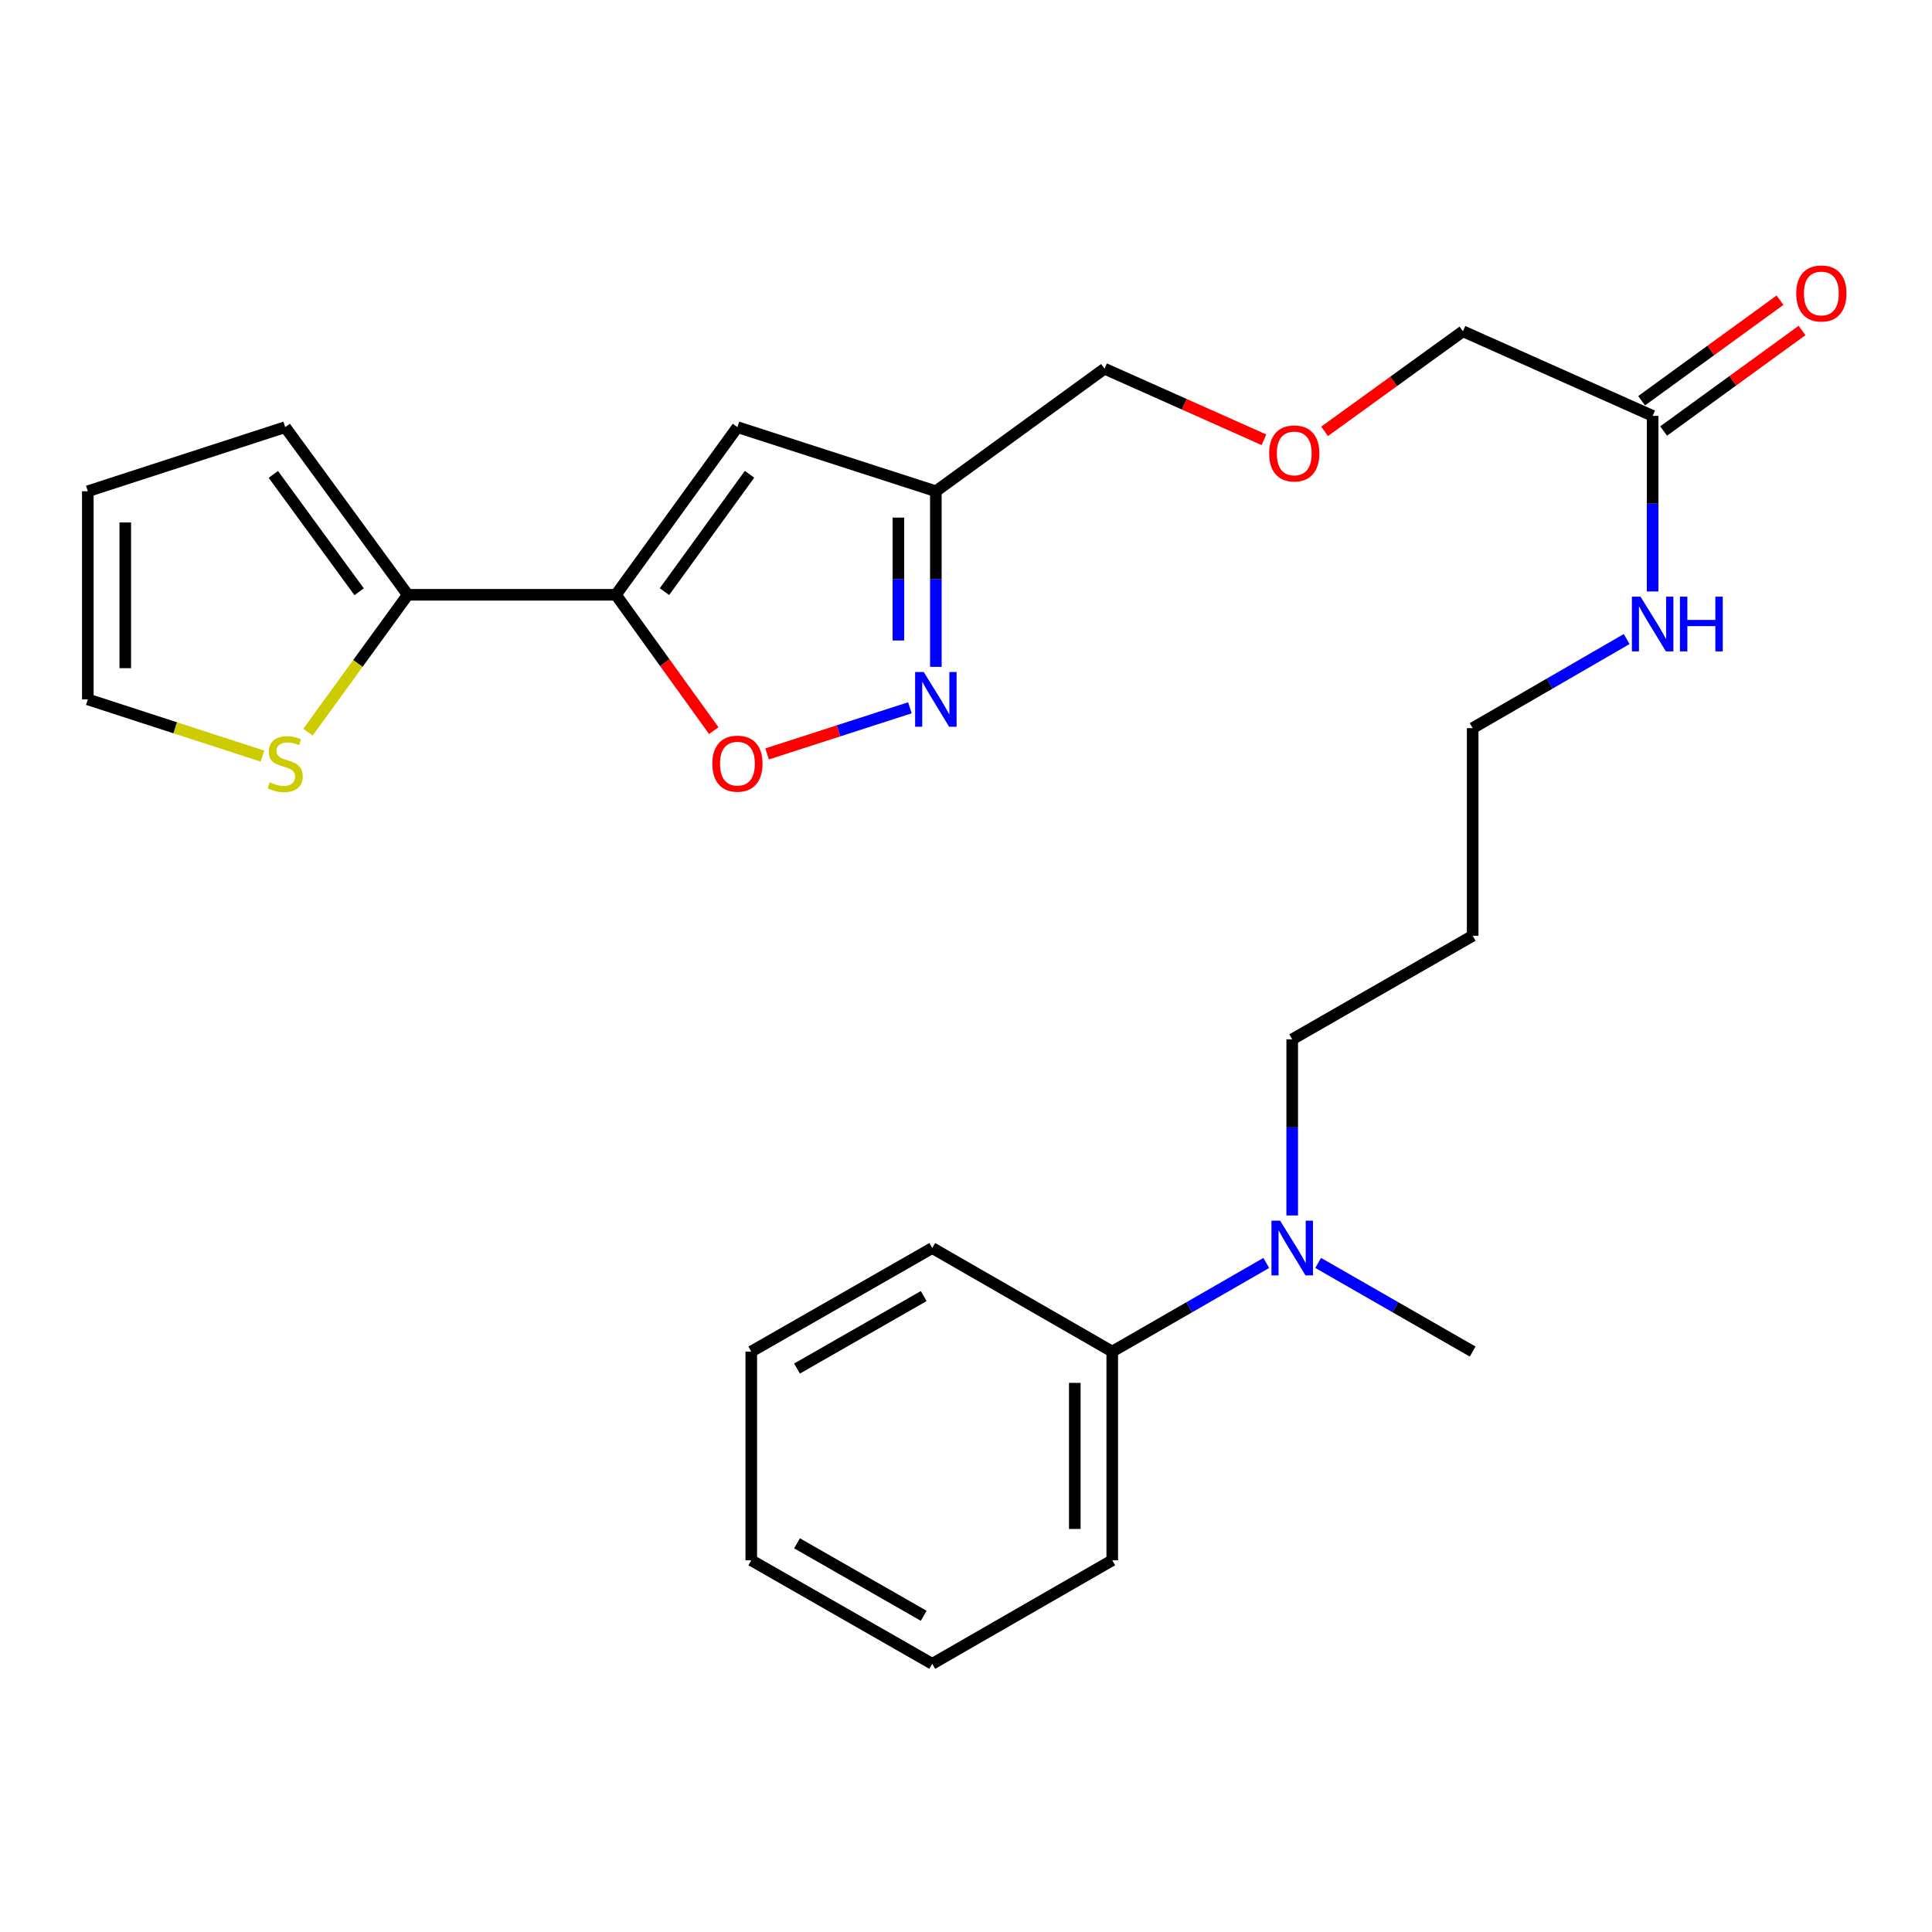 <?xml version='1.0' encoding='iso-8859-1'?>
<svg version='1.1' baseProfile='full'
              xmlns='http://www.w3.org/2000/svg'
                      xmlns:rdkit='http://www.rdkit.org/xml'
                      xmlns:xlink='http://www.w3.org/1999/xlink'
                  xml:space='preserve'
width='1000px' height='1000px' viewBox='0 0 1000 1000'>
<!-- END OF HEADER -->
<rect style='opacity:1.0;fill:#FFFFFF;stroke:none' width='1000' height='1000' x='0' y='0'> </rect>
<path class='bond-0' d='M 318.799,307.865 L 381.696,221.091' style='fill:none;fill-rule:evenodd;stroke:#000000;stroke-width:6px;stroke-linecap:butt;stroke-linejoin:miter;stroke-opacity:1' />
<path class='bond-0' d='M 343.929,306.226 L 387.957,245.484' style='fill:none;fill-rule:evenodd;stroke:#000000;stroke-width:6px;stroke-linecap:butt;stroke-linejoin:miter;stroke-opacity:1' />
<path class='bond-2' d='M 318.799,307.865 L 344.121,343.022' style='fill:none;fill-rule:evenodd;stroke:#000000;stroke-width:6px;stroke-linecap:butt;stroke-linejoin:miter;stroke-opacity:1' />
<path class='bond-2' d='M 344.121,343.022 L 369.443,378.178' style='fill:none;fill-rule:evenodd;stroke:#FF0000;stroke-width:6px;stroke-linecap:butt;stroke-linejoin:miter;stroke-opacity:1' />
<path class='bond-3' d='M 318.799,307.865 L 211.055,307.865' style='fill:none;fill-rule:evenodd;stroke:#000000;stroke-width:6px;stroke-linecap:butt;stroke-linejoin:miter;stroke-opacity:1' />
<path class='bond-4' d='M 381.696,221.091 L 484.399,254.273' style='fill:none;fill-rule:evenodd;stroke:#000000;stroke-width:6px;stroke-linecap:butt;stroke-linejoin:miter;stroke-opacity:1' />
<path class='bond-1' d='M 470.961,366.348 L 434.001,378.289' style='fill:none;fill-rule:evenodd;stroke:#0000FF;stroke-width:6px;stroke-linecap:butt;stroke-linejoin:miter;stroke-opacity:1' />
<path class='bond-1' d='M 434.001,378.289 L 397.041,390.231' style='fill:none;fill-rule:evenodd;stroke:#FF0000;stroke-width:6px;stroke-linecap:butt;stroke-linejoin:miter;stroke-opacity:1' />
<path class='bond-26' d='M 484.399,345.153 L 484.399,299.713' style='fill:none;fill-rule:evenodd;stroke:#0000FF;stroke-width:6px;stroke-linecap:butt;stroke-linejoin:miter;stroke-opacity:1' />
<path class='bond-26' d='M 484.399,299.713 L 484.399,254.273' style='fill:none;fill-rule:evenodd;stroke:#000000;stroke-width:6px;stroke-linecap:butt;stroke-linejoin:miter;stroke-opacity:1' />
<path class='bond-26' d='M 465.013,331.521 L 465.013,299.713' style='fill:none;fill-rule:evenodd;stroke:#0000FF;stroke-width:6px;stroke-linecap:butt;stroke-linejoin:miter;stroke-opacity:1' />
<path class='bond-26' d='M 465.013,299.713 L 465.013,267.905' style='fill:none;fill-rule:evenodd;stroke:#000000;stroke-width:6px;stroke-linecap:butt;stroke-linejoin:miter;stroke-opacity:1' />
<path class='bond-5' d='M 211.055,307.865 L 185.226,343.42' style='fill:none;fill-rule:evenodd;stroke:#000000;stroke-width:6px;stroke-linecap:butt;stroke-linejoin:miter;stroke-opacity:1' />
<path class='bond-5' d='M 185.226,343.42 L 159.398,378.975' style='fill:none;fill-rule:evenodd;stroke:#CCCC00;stroke-width:6px;stroke-linecap:butt;stroke-linejoin:miter;stroke-opacity:1' />
<path class='bond-7' d='M 211.055,307.865 L 147.619,221.091' style='fill:none;fill-rule:evenodd;stroke:#000000;stroke-width:6px;stroke-linecap:butt;stroke-linejoin:miter;stroke-opacity:1' />
<path class='bond-7' d='M 185.889,306.29 L 141.484,245.548' style='fill:none;fill-rule:evenodd;stroke:#000000;stroke-width:6px;stroke-linecap:butt;stroke-linejoin:miter;stroke-opacity:1' />
<path class='bond-15' d='M 484.399,254.273 L 571.701,190.838' style='fill:none;fill-rule:evenodd;stroke:#000000;stroke-width:6px;stroke-linecap:butt;stroke-linejoin:miter;stroke-opacity:1' />
<path class='bond-8' d='M 135.854,391.367 L 90.654,376.687' style='fill:none;fill-rule:evenodd;stroke:#CCCC00;stroke-width:6px;stroke-linecap:butt;stroke-linejoin:miter;stroke-opacity:1' />
<path class='bond-8' d='M 90.654,376.687 L 45.455,362.006' style='fill:none;fill-rule:evenodd;stroke:#000000;stroke-width:6px;stroke-linecap:butt;stroke-linejoin:miter;stroke-opacity:1' />
<path class='bond-6' d='M 855.395,215.253 L 757.215,171.473' style='fill:none;fill-rule:evenodd;stroke:#000000;stroke-width:6px;stroke-linecap:butt;stroke-linejoin:miter;stroke-opacity:1' />
<path class='bond-11' d='M 861.091,223.096 L 896.909,197.08' style='fill:none;fill-rule:evenodd;stroke:#000000;stroke-width:6px;stroke-linecap:butt;stroke-linejoin:miter;stroke-opacity:1' />
<path class='bond-11' d='M 896.909,197.08 L 932.727,171.063' style='fill:none;fill-rule:evenodd;stroke:#FF0000;stroke-width:6px;stroke-linecap:butt;stroke-linejoin:miter;stroke-opacity:1' />
<path class='bond-11' d='M 849.698,207.411 L 885.516,181.394' style='fill:none;fill-rule:evenodd;stroke:#000000;stroke-width:6px;stroke-linecap:butt;stroke-linejoin:miter;stroke-opacity:1' />
<path class='bond-11' d='M 885.516,181.394 L 921.334,155.378' style='fill:none;fill-rule:evenodd;stroke:#FF0000;stroke-width:6px;stroke-linecap:butt;stroke-linejoin:miter;stroke-opacity:1' />
<path class='bond-13' d='M 855.395,215.253 L 855.395,260.698' style='fill:none;fill-rule:evenodd;stroke:#000000;stroke-width:6px;stroke-linecap:butt;stroke-linejoin:miter;stroke-opacity:1' />
<path class='bond-13' d='M 855.395,260.698 L 855.395,306.143' style='fill:none;fill-rule:evenodd;stroke:#0000FF;stroke-width:6px;stroke-linecap:butt;stroke-linejoin:miter;stroke-opacity:1' />
<path class='bond-10' d='M 147.619,221.091 L 45.455,254.273' style='fill:none;fill-rule:evenodd;stroke:#000000;stroke-width:6px;stroke-linecap:butt;stroke-linejoin:miter;stroke-opacity:1' />
<path class='bond-27' d='M 45.455,362.006 L 45.455,254.273' style='fill:none;fill-rule:evenodd;stroke:#000000;stroke-width:6px;stroke-linecap:butt;stroke-linejoin:miter;stroke-opacity:1' />
<path class='bond-27' d='M 64.841,345.846 L 64.841,270.433' style='fill:none;fill-rule:evenodd;stroke:#000000;stroke-width:6px;stroke-linecap:butt;stroke-linejoin:miter;stroke-opacity:1' />
<path class='bond-9' d='M 668.847,629.12 L 668.847,583.538' style='fill:none;fill-rule:evenodd;stroke:#0000FF;stroke-width:6px;stroke-linecap:butt;stroke-linejoin:miter;stroke-opacity:1' />
<path class='bond-9' d='M 668.847,583.538 L 668.847,537.957' style='fill:none;fill-rule:evenodd;stroke:#000000;stroke-width:6px;stroke-linecap:butt;stroke-linejoin:miter;stroke-opacity:1' />
<path class='bond-12' d='M 655.42,653.705 L 615.558,676.638' style='fill:none;fill-rule:evenodd;stroke:#0000FF;stroke-width:6px;stroke-linecap:butt;stroke-linejoin:miter;stroke-opacity:1' />
<path class='bond-12' d='M 615.558,676.638 L 575.697,699.572' style='fill:none;fill-rule:evenodd;stroke:#000000;stroke-width:6px;stroke-linecap:butt;stroke-linejoin:miter;stroke-opacity:1' />
<path class='bond-20' d='M 682.279,653.687 L 722.267,676.629' style='fill:none;fill-rule:evenodd;stroke:#0000FF;stroke-width:6px;stroke-linecap:butt;stroke-linejoin:miter;stroke-opacity:1' />
<path class='bond-20' d='M 722.267,676.629 L 762.255,699.572' style='fill:none;fill-rule:evenodd;stroke:#000000;stroke-width:6px;stroke-linecap:butt;stroke-linejoin:miter;stroke-opacity:1' />
<path class='bond-21' d='M 575.697,699.572 L 575.697,807.596' style='fill:none;fill-rule:evenodd;stroke:#000000;stroke-width:6px;stroke-linecap:butt;stroke-linejoin:miter;stroke-opacity:1' />
<path class='bond-21' d='M 556.31,715.776 L 556.31,791.392' style='fill:none;fill-rule:evenodd;stroke:#000000;stroke-width:6px;stroke-linecap:butt;stroke-linejoin:miter;stroke-opacity:1' />
<path class='bond-22' d='M 575.697,699.572 L 482.536,645.98' style='fill:none;fill-rule:evenodd;stroke:#000000;stroke-width:6px;stroke-linecap:butt;stroke-linejoin:miter;stroke-opacity:1' />
<path class='bond-19' d='M 841.965,330.767 L 802.11,353.823' style='fill:none;fill-rule:evenodd;stroke:#0000FF;stroke-width:6px;stroke-linecap:butt;stroke-linejoin:miter;stroke-opacity:1' />
<path class='bond-19' d='M 802.11,353.823 L 762.255,376.88' style='fill:none;fill-rule:evenodd;stroke:#000000;stroke-width:6px;stroke-linecap:butt;stroke-linejoin:miter;stroke-opacity:1' />
<path class='bond-14' d='M 654.214,227.624 L 612.958,209.231' style='fill:none;fill-rule:evenodd;stroke:#FF0000;stroke-width:6px;stroke-linecap:butt;stroke-linejoin:miter;stroke-opacity:1' />
<path class='bond-14' d='M 612.958,209.231 L 571.701,190.838' style='fill:none;fill-rule:evenodd;stroke:#000000;stroke-width:6px;stroke-linecap:butt;stroke-linejoin:miter;stroke-opacity:1' />
<path class='bond-17' d='M 685.596,223.268 L 721.406,197.371' style='fill:none;fill-rule:evenodd;stroke:#FF0000;stroke-width:6px;stroke-linecap:butt;stroke-linejoin:miter;stroke-opacity:1' />
<path class='bond-17' d='M 721.406,197.371 L 757.215,171.473' style='fill:none;fill-rule:evenodd;stroke:#000000;stroke-width:6px;stroke-linecap:butt;stroke-linejoin:miter;stroke-opacity:1' />
<path class='bond-16' d='M 762.255,484.354 L 762.255,376.88' style='fill:none;fill-rule:evenodd;stroke:#000000;stroke-width:6px;stroke-linecap:butt;stroke-linejoin:miter;stroke-opacity:1' />
<path class='bond-18' d='M 762.255,484.354 L 668.847,537.957' style='fill:none;fill-rule:evenodd;stroke:#000000;stroke-width:6px;stroke-linecap:butt;stroke-linejoin:miter;stroke-opacity:1' />
<path class='bond-23' d='M 575.697,807.596 L 482.536,861.198' style='fill:none;fill-rule:evenodd;stroke:#000000;stroke-width:6px;stroke-linecap:butt;stroke-linejoin:miter;stroke-opacity:1' />
<path class='bond-24' d='M 482.536,645.98 L 388.858,699.572' style='fill:none;fill-rule:evenodd;stroke:#000000;stroke-width:6px;stroke-linecap:butt;stroke-linejoin:miter;stroke-opacity:1' />
<path class='bond-24' d='M 478.11,670.846 L 412.536,708.36' style='fill:none;fill-rule:evenodd;stroke:#000000;stroke-width:6px;stroke-linecap:butt;stroke-linejoin:miter;stroke-opacity:1' />
<path class='bond-28' d='M 482.536,861.198 L 388.858,807.596' style='fill:none;fill-rule:evenodd;stroke:#000000;stroke-width:6px;stroke-linecap:butt;stroke-linejoin:miter;stroke-opacity:1' />
<path class='bond-28' d='M 478.112,836.332 L 412.537,798.81' style='fill:none;fill-rule:evenodd;stroke:#000000;stroke-width:6px;stroke-linecap:butt;stroke-linejoin:miter;stroke-opacity:1' />
<path class='bond-25' d='M 388.858,699.572 L 388.858,807.596' style='fill:none;fill-rule:evenodd;stroke:#000000;stroke-width:6px;stroke-linecap:butt;stroke-linejoin:miter;stroke-opacity:1' />
<path  class='atom-2' d='M 478.139 347.846
L 487.419 362.846
Q 488.339 364.326, 489.819 367.006
Q 491.299 369.686, 491.379 369.846
L 491.379 347.846
L 495.139 347.846
L 495.139 376.166
L 491.259 376.166
L 481.299 359.766
Q 480.139 357.846, 478.899 355.646
Q 477.699 353.446, 477.339 352.766
L 477.339 376.166
L 473.659 376.166
L 473.659 347.846
L 478.139 347.846
' fill='#0000FF'/>
<path  class='atom-3' d='M 368.696 395.269
Q 368.696 388.469, 372.056 384.669
Q 375.416 380.869, 381.696 380.869
Q 387.976 380.869, 391.336 384.669
Q 394.696 388.469, 394.696 395.269
Q 394.696 402.149, 391.296 406.069
Q 387.896 409.949, 381.696 409.949
Q 375.456 409.949, 372.056 406.069
Q 368.696 402.189, 368.696 395.269
M 381.696 406.749
Q 386.016 406.749, 388.336 403.869
Q 390.696 400.949, 390.696 395.269
Q 390.696 389.709, 388.336 386.909
Q 386.016 384.069, 381.696 384.069
Q 377.376 384.069, 375.016 386.869
Q 372.696 389.669, 372.696 395.269
Q 372.696 400.989, 375.016 403.869
Q 377.376 406.749, 381.696 406.749
' fill='#FF0000'/>
<path  class='atom-6' d='M 139.619 404.909
Q 139.939 405.029, 141.259 405.589
Q 142.579 406.149, 144.019 406.509
Q 145.499 406.829, 146.939 406.829
Q 149.619 406.829, 151.179 405.549
Q 152.739 404.229, 152.739 401.949
Q 152.739 400.389, 151.939 399.429
Q 151.179 398.469, 149.979 397.949
Q 148.779 397.429, 146.779 396.829
Q 144.259 396.069, 142.739 395.349
Q 141.259 394.629, 140.179 393.109
Q 139.139 391.589, 139.139 389.029
Q 139.139 385.469, 141.539 383.269
Q 143.979 381.069, 148.779 381.069
Q 152.059 381.069, 155.779 382.629
L 154.859 385.709
Q 151.459 384.309, 148.899 384.309
Q 146.139 384.309, 144.619 385.469
Q 143.099 386.589, 143.139 388.549
Q 143.139 390.069, 143.899 390.989
Q 144.699 391.909, 145.819 392.429
Q 146.979 392.949, 148.899 393.549
Q 151.459 394.349, 152.979 395.149
Q 154.499 395.949, 155.579 397.589
Q 156.699 399.189, 156.699 401.949
Q 156.699 405.869, 154.059 407.989
Q 151.459 410.069, 147.099 410.069
Q 144.579 410.069, 142.659 409.509
Q 140.779 408.989, 138.539 408.069
L 139.619 404.909
' fill='#CCCC00'/>
<path  class='atom-10' d='M 662.587 631.82
L 671.867 646.82
Q 672.787 648.3, 674.267 650.98
Q 675.747 653.66, 675.827 653.82
L 675.827 631.82
L 679.587 631.82
L 679.587 660.14
L 675.707 660.14
L 665.747 643.74
Q 664.587 641.82, 663.347 639.62
Q 662.147 637.42, 661.787 636.74
L 661.787 660.14
L 658.107 660.14
L 658.107 631.82
L 662.587 631.82
' fill='#0000FF'/>
<path  class='atom-12' d='M 929.729 151.898
Q 929.729 145.098, 933.089 141.298
Q 936.449 137.498, 942.729 137.498
Q 949.009 137.498, 952.369 141.298
Q 955.729 145.098, 955.729 151.898
Q 955.729 158.778, 952.329 162.698
Q 948.929 166.578, 942.729 166.578
Q 936.489 166.578, 933.089 162.698
Q 929.729 158.818, 929.729 151.898
M 942.729 163.378
Q 947.049 163.378, 949.369 160.498
Q 951.729 157.578, 951.729 151.898
Q 951.729 146.338, 949.369 143.538
Q 947.049 140.698, 942.729 140.698
Q 938.409 140.698, 936.049 143.498
Q 933.729 146.298, 933.729 151.898
Q 933.729 157.618, 936.049 160.498
Q 938.409 163.378, 942.729 163.378
' fill='#FF0000'/>
<path  class='atom-14' d='M 849.135 308.837
L 858.415 323.837
Q 859.335 325.317, 860.815 327.997
Q 862.295 330.677, 862.375 330.837
L 862.375 308.837
L 866.135 308.837
L 866.135 337.157
L 862.255 337.157
L 852.295 320.757
Q 851.135 318.837, 849.895 316.637
Q 848.695 314.437, 848.335 313.757
L 848.335 337.157
L 844.655 337.157
L 844.655 308.837
L 849.135 308.837
' fill='#0000FF'/>
<path  class='atom-14' d='M 869.535 308.837
L 873.375 308.837
L 873.375 320.877
L 887.855 320.877
L 887.855 308.837
L 891.695 308.837
L 891.695 337.157
L 887.855 337.157
L 887.855 324.077
L 873.375 324.077
L 873.375 337.157
L 869.535 337.157
L 869.535 308.837
' fill='#0000FF'/>
<path  class='atom-15' d='M 656.902 234.698
Q 656.902 227.898, 660.262 224.098
Q 663.622 220.298, 669.902 220.298
Q 676.182 220.298, 679.542 224.098
Q 682.902 227.898, 682.902 234.698
Q 682.902 241.578, 679.502 245.498
Q 676.102 249.378, 669.902 249.378
Q 663.662 249.378, 660.262 245.498
Q 656.902 241.618, 656.902 234.698
M 669.902 246.178
Q 674.222 246.178, 676.542 243.298
Q 678.902 240.378, 678.902 234.698
Q 678.902 229.138, 676.542 226.338
Q 674.222 223.498, 669.902 223.498
Q 665.582 223.498, 663.222 226.298
Q 660.902 229.098, 660.902 234.698
Q 660.902 240.418, 663.222 243.298
Q 665.582 246.178, 669.902 246.178
' fill='#FF0000'/>
</svg>
